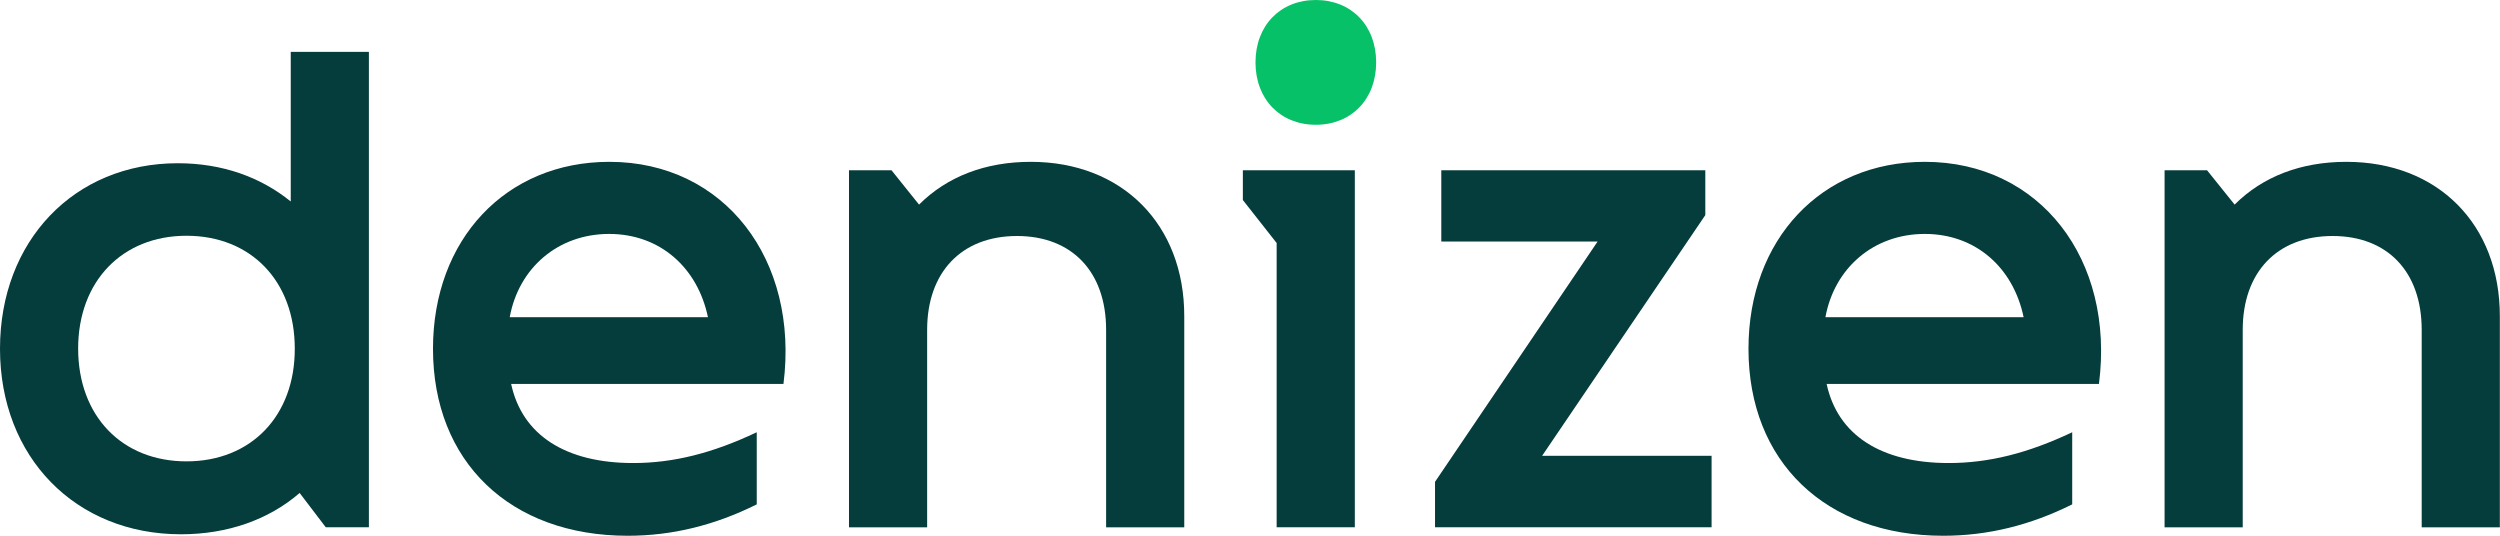 <?xml version="1.0" encoding="UTF-8"?> <svg xmlns="http://www.w3.org/2000/svg" width="112" height="24" viewBox="0 0 112 24" fill="none"><path d="M58.949 0C60.536 0 61.652 1.138 61.652 2.795C61.652 4.452 60.536 5.59 58.949 5.59C57.362 5.59 56.246 4.452 56.246 2.795C56.246 1.138 57.362 0 58.949 0Z" fill="#06C167"></path><path d="M13.034 9.034C11.682 7.933 9.959 7.313 7.964 7.313C3.32 7.313 0 10.793 0 15.624C0 20.483 3.383 23.936 8.109 23.936C10.195 23.936 12.045 23.279 13.424 22.085L14.594 23.621H16.526V2.324H13.025V9.034H13.034ZM8.354 20.669C5.46 20.669 3.501 18.632 3.501 15.615C3.501 12.607 5.469 10.562 8.354 10.562C11.247 10.562 13.206 12.598 13.206 15.615C13.215 18.632 11.247 20.669 8.354 20.669Z" fill="#053C3C"></path><path d="M27.299 7.25C22.655 7.25 19.398 10.73 19.398 15.626C19.398 20.68 22.845 24.002 28.124 24.002C30.119 24.002 32.024 23.53 33.902 22.596V19.365C31.906 20.309 30.156 20.744 28.369 20.744C25.33 20.744 23.389 19.486 22.899 17.2H35.099C35.806 11.637 32.459 7.25 27.299 7.25ZM22.836 14.21C23.235 12.017 24.986 10.48 27.29 10.48C29.566 10.48 31.253 11.989 31.716 14.21H22.836Z" fill="#053C3C"></path><path d="M46.18 7.25C44.148 7.25 42.434 7.907 41.173 9.166L39.94 7.629H38.035V23.623H41.536V14.775C41.536 12.202 43.069 10.573 45.563 10.573C48.022 10.573 49.554 12.174 49.554 14.775V23.623H53.055V14.182C53.065 10.045 50.262 7.25 46.18 7.25Z" fill="#053C3C"></path><path d="M86.232 7.25C81.588 7.25 78.332 10.73 78.332 15.626C78.332 20.68 81.779 24.002 87.058 24.002C89.053 24.002 90.958 23.53 92.835 22.596V19.365C90.84 20.309 89.089 20.744 87.302 20.744C84.264 20.744 82.323 19.486 81.833 17.2H94.033C94.749 11.637 91.402 7.25 86.232 7.25ZM81.779 14.21C82.178 12.017 83.928 10.48 86.232 10.48C88.509 10.48 90.196 11.989 90.658 14.21H81.779Z" fill="#053C3C"></path><path d="M105.118 7.25C103.086 7.25 101.372 7.907 100.111 9.166L98.877 7.629H96.973V23.623H100.474V14.775C100.474 12.202 102.007 10.573 104.501 10.573C106.959 10.573 108.492 12.174 108.492 14.775V23.623H111.993V14.182C112.002 10.045 109.208 7.25 105.118 7.25Z" fill="#053C3C"></path><path d="M76.398 9.637V7.629H64.57V10.822H71.572L64.289 21.586V23.622H76.679V20.42H69.087L76.398 9.637Z" fill="#053C3C"></path><path d="M60.696 10.887V7.629H57.194H55.87H55.68V8.962L57.194 10.887V23.622H60.696V10.887Z" fill="#053C3C"></path></svg> 